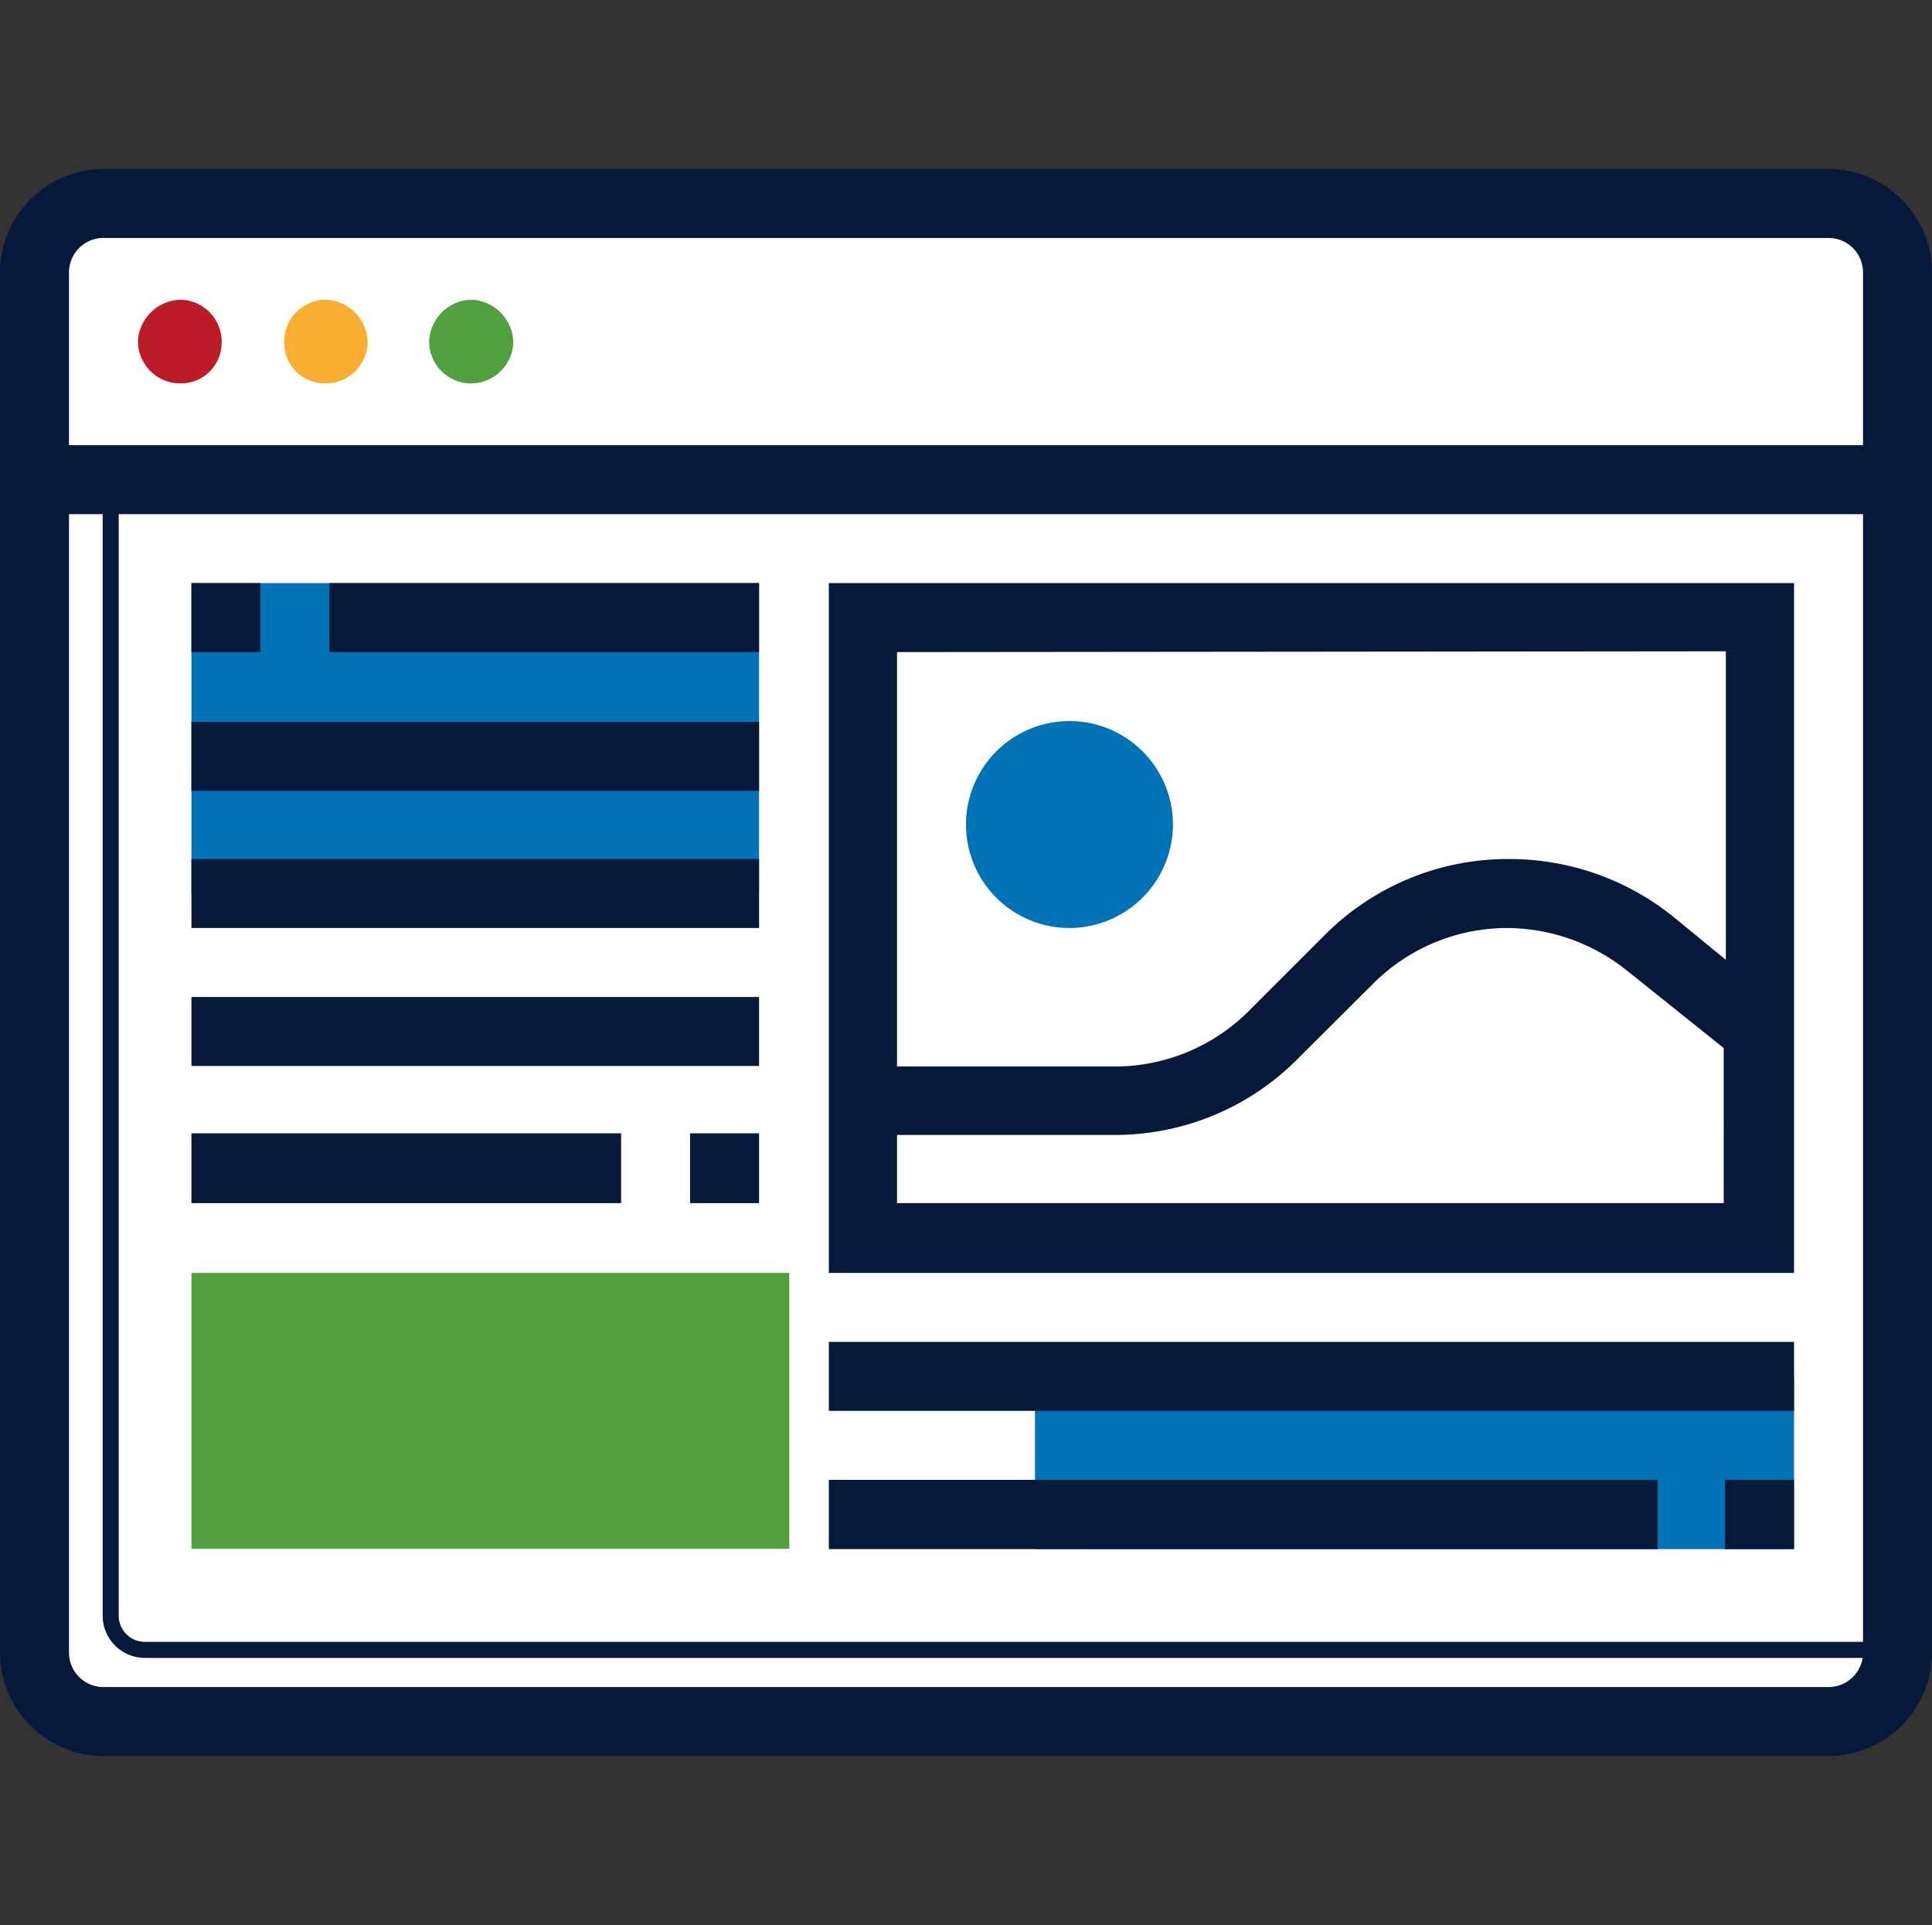 <svg xmlns="http://www.w3.org/2000/svg" viewBox="0 0 72.26 72"><rect x="0" y="0" width="72.26" height="72" fill="#333333" stroke="none"/><defs><style>.cls-1,.cls-9{fill:none;}.cls-2{fill:#fff;}.cls-3{fill:#0072b6;}.cls-4{fill:#07193a;}.cls-5{fill:#52a040;}.cls-6{fill:#51a040;}.cls-7{fill:#be1b28;}.cls-8{fill:#faae30;}.cls-9{stroke:#07193a;stroke-linecap:round;stroke-miterlimit:10;stroke-width:0.6px;}</style></defs><g id="Layer_2" data-name="Layer 2"><g id="Layer_1-2" data-name="Layer 1"><rect class="cls-1" x="0.13" width="72" height="72"/><rect class="cls-2" x="0.75" y="8.19" width="70.18" height="55.7"/><path class="cls-3" d="M38.71,51.48H67.1v6.46H38.71Z"/><path class="cls-3" d="M7.16,21.81H28.39V33.42H7.16Z"/><path class="cls-3" d="M40,34.71a3.87,3.87,0,1,1,3.87-3.87A3.88,3.88,0,0,1,40,34.71Z"/><path class="cls-4" d="M68.39,6.32H3.87A3.88,3.88,0,0,0,0,10.19V61.81a3.88,3.88,0,0,0,3.87,3.87H68.39a3.88,3.88,0,0,0,3.87-3.87V10.19A3.88,3.88,0,0,0,68.39,6.32Zm1.29,55.49a1.29,1.29,0,0,1-1.29,1.29H3.87a1.29,1.29,0,0,1-1.29-1.29V19.23h67.1Zm0-45.16H2.58V10.19A1.29,1.29,0,0,1,3.87,8.9H68.39a1.29,1.29,0,0,1,1.29,1.29Z"/><path class="cls-4" d="M31,47.61H67.1V21.81H31ZM33.55,45V42.45h8.12a9.62,9.62,0,0,0,6.87-2.85l2.81-2.8a7.09,7.09,0,0,1,5-2.09,7.22,7.22,0,0,1,4.46,1.56l3.66,2.93V45Zm31-20.64V35.9l-2-1.64a9.77,9.77,0,0,0-6.07-2.13A9.66,9.66,0,0,0,49.52,35l-2.8,2.8a7.09,7.09,0,0,1-5,2.09H33.55V24.39Z"/><path class="cls-4" d="M7.16,21.81H9.74v2.58H7.16Z"/><path class="cls-4" d="M12.32,21.81H28.39v2.58H12.32Z"/><path class="cls-4" d="M28.39,45H25.81V42.39h2.58Z"/><path class="cls-4" d="M23.23,45H7.16V42.39H23.23Z"/><path class="cls-4" d="M7.16,27H28.39v2.58H7.16Z"/><path class="cls-4" d="M7.16,32.13H28.39v2.58H7.16Z"/><path class="cls-4" d="M7.16,37.29H28.39v2.58H7.16Z"/><path class="cls-4" d="M31,50.19H67.1v2.58H31Z"/><path class="cls-4" d="M64.52,55.35H67.1v2.59H64.52Z"/><path class="cls-4" d="M31,55.35h31v2.59H31Z"/><rect class="cls-5" x="7.16" y="47.61" width="22.36" height="10.32"/><path class="cls-6" d="M19.2,12.79a1.59,1.59,0,0,1-1.64,1.55,1.57,1.57,0,0,1-1.51-1.56,1.62,1.62,0,0,1,1.62-1.57A1.64,1.64,0,0,1,19.2,12.79Z"/><path class="cls-7" d="M6.75,11.21a1.57,1.57,0,0,1,1.54,1.63,1.52,1.52,0,0,1-1.56,1.5,1.58,1.58,0,0,1-1.57-1.61A1.64,1.64,0,0,1,6.75,11.21Z"/><path class="cls-8" d="M13.75,12.8a1.57,1.57,0,0,1-1.63,1.54,1.52,1.52,0,0,1-1.49-1.57,1.57,1.57,0,0,1,1.52-1.56A1.62,1.62,0,0,1,13.75,12.8Z"/><path class="cls-9" d="M71.48,61.71H5.43a1.28,1.28,0,0,1-1.29-1.29V17.84"/></g></g></svg>
